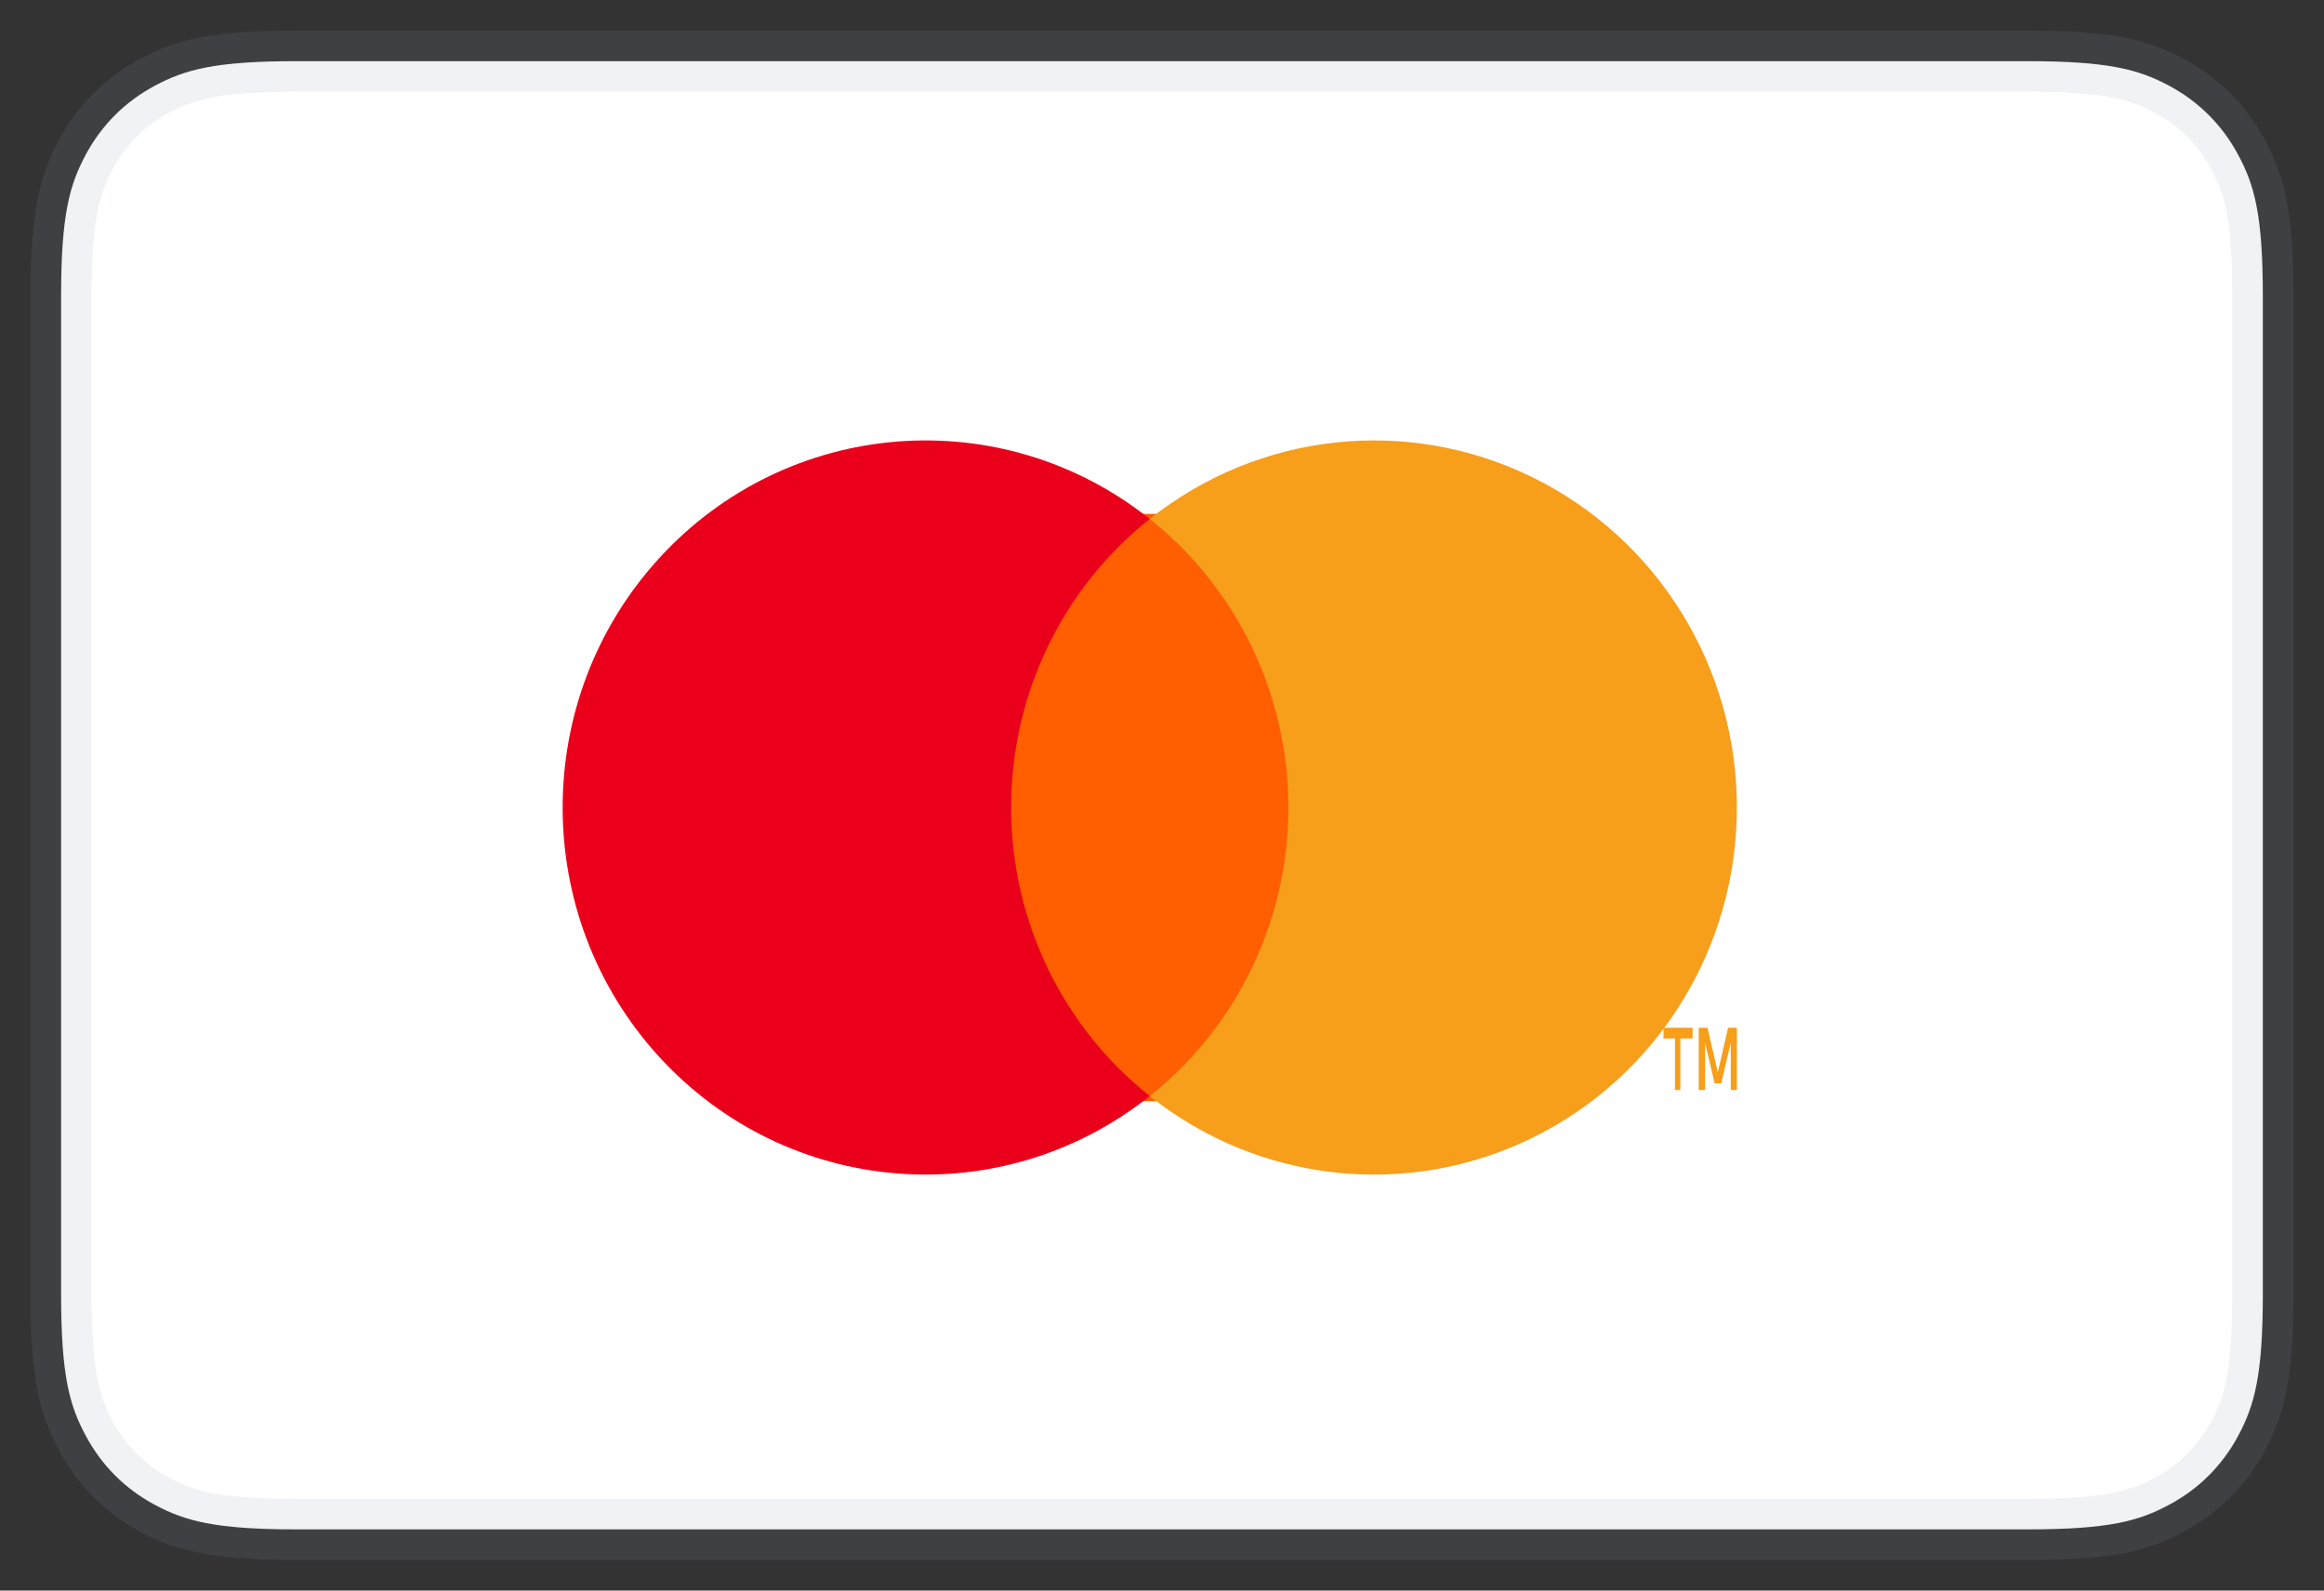 <svg xmlns="http://www.w3.org/2000/svg" width="38" height="26" viewBox="0 0 38 26">
    <rect x="0" y="0" width="38" height="26" fill="#333333" stroke="none"/>
    <g fill="none" fill-rule="evenodd">
        <path fill="#FFF" stroke="#9299B0" stroke-opacity=".126" d="M3.846 0h28.308c1.337 0 1.822.14 2.311.4.49.262.873.646 1.134 1.135.262.489.401.974.401 2.31v16.31c0 1.336-.14 1.821-.4 2.31-.262.49-.646.873-1.135 1.134-.489.262-.974.401-2.31.401H3.844c-1.336 0-1.821-.14-2.31-.4-.49-.262-.873-.646-1.134-1.135-.262-.489-.401-.974-.401-2.31V3.844c0-1.336.14-1.821.4-2.31.262-.49.646-.873 1.135-1.134C2.024.139 2.509 0 3.845 0z" transform="translate(1 1)"/>
        <g>
            <path fill="#FF5F00" d="M7.2 2.4H13.2V12H7.2z" transform="translate(1 1) translate(7 5)"/>
            <path fill="#EB001B" d="M8.534 7.2c-.002-1.842.834-3.58 2.266-4.717C8.367.549 4.874.83 2.774 3.129c-2.099 2.3-2.099 5.843 0 8.142 2.1 2.298 5.593 2.58 8.026.646C9.368 10.781 8.532 9.041 8.534 7.2z" transform="translate(1 1) translate(7 5)"/>
            <path fill="#F79E1B" fill-rule="nonzero" d="M19.476 11.818v-.843h.2V10.8H19.2v.175h.188v.843h.088zm.924 0V10.8h-.144l-.168.727-.168-.727h-.144v1.018h.104v-.77l.156.661h.108l.156-.662v.771h.1z" transform="translate(1 1) translate(7 5)"/>
            <path fill="#F79E1B" d="M20.4 7.2c0 2.298-1.297 4.393-3.34 5.397-2.044 1.004-4.474.74-6.26-.68 1.431-1.137 2.267-2.876 2.267-4.717 0-1.84-.836-3.58-2.267-4.717 1.786-1.42 4.216-1.684 6.26-.68 2.043 1.004 3.34 3.1 3.34 5.396v.002z" transform="translate(1 1) translate(7 5)"/>
        </g>
    </g>
</svg>
